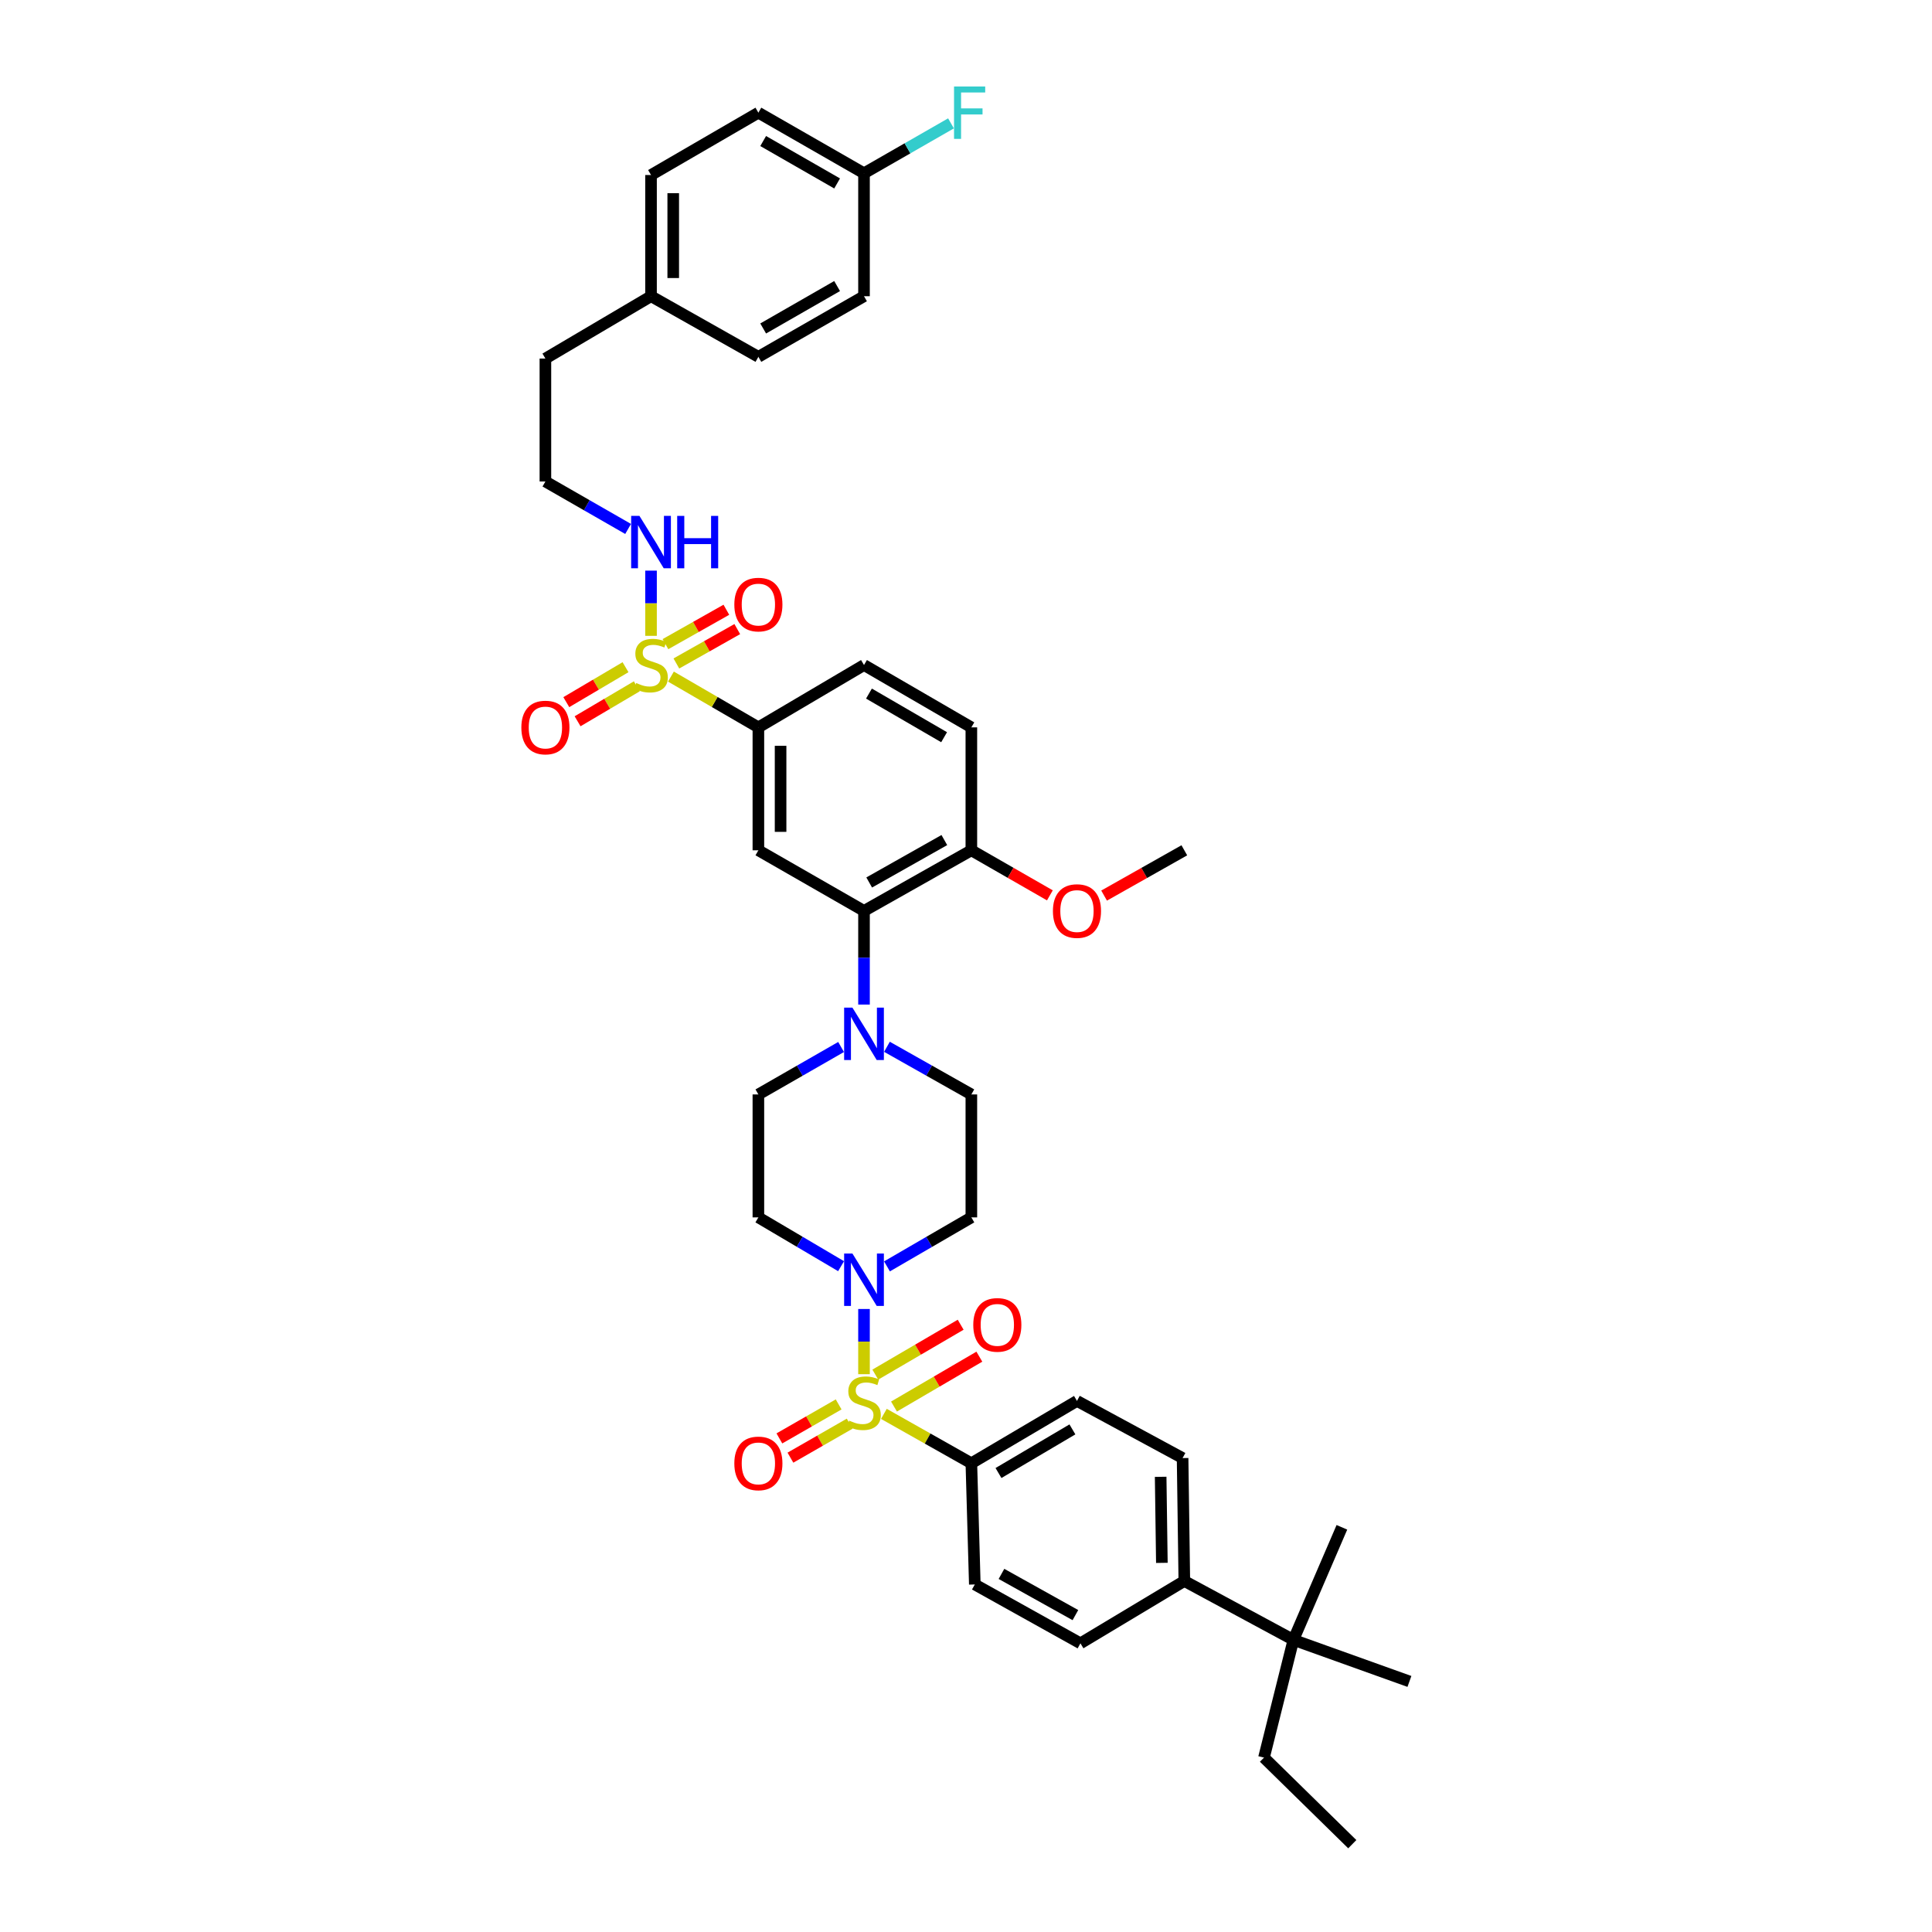 <?xml version='1.0' encoding='iso-8859-1'?>
<svg version='1.1' baseProfile='full'
              xmlns='http://www.w3.org/2000/svg'
                      xmlns:rdkit='http://www.rdkit.org/xml'
                      xmlns:xlink='http://www.w3.org/1999/xlink'
                  xml:space='preserve'
width='1000px' height='1000px' viewBox='0 0 1000 1000'>
<!-- END OF HEADER -->
<rect style='opacity:1.0;fill:#FFFFFF;stroke:none' width='1000' height='1000' x='0' y='0'> </rect>
<path class='bond-0' d='M 392.537,376.485 L 392.537,440.113' style='fill:none;fill-rule:evenodd;stroke:#000000;stroke-width:6px;stroke-linecap:butt;stroke-linejoin:miter;stroke-opacity:1' />
<path class='bond-0' d='M 404.028,386.029 L 404.028,430.569' style='fill:none;fill-rule:evenodd;stroke:#000000;stroke-width:6px;stroke-linecap:butt;stroke-linejoin:miter;stroke-opacity:1' />
<path class='bond-1' d='M 392.537,376.485 L 447.208,344.221' style='fill:none;fill-rule:evenodd;stroke:#000000;stroke-width:6px;stroke-linecap:butt;stroke-linejoin:miter;stroke-opacity:1' />
<path class='bond-2' d='M 392.537,376.485 L 369.904,363.343' style='fill:none;fill-rule:evenodd;stroke:#000000;stroke-width:6px;stroke-linecap:butt;stroke-linejoin:miter;stroke-opacity:1' />
<path class='bond-2' d='M 369.904,363.343 L 347.272,350.202' style='fill:none;fill-rule:evenodd;stroke:#CCCC00;stroke-width:6px;stroke-linecap:butt;stroke-linejoin:miter;stroke-opacity:1' />
<path class='bond-3' d='M 392.537,440.113 L 447.208,471.483' style='fill:none;fill-rule:evenodd;stroke:#000000;stroke-width:6px;stroke-linecap:butt;stroke-linejoin:miter;stroke-opacity:1' />
<path class='bond-4' d='M 447.208,471.483 L 502.773,440.113' style='fill:none;fill-rule:evenodd;stroke:#000000;stroke-width:6px;stroke-linecap:butt;stroke-linejoin:miter;stroke-opacity:1' />
<path class='bond-4' d='M 449.894,456.771 L 488.789,434.812' style='fill:none;fill-rule:evenodd;stroke:#000000;stroke-width:6px;stroke-linecap:butt;stroke-linejoin:miter;stroke-opacity:1' />
<path class='bond-5' d='M 447.208,471.483 L 447.208,495.722' style='fill:none;fill-rule:evenodd;stroke:#000000;stroke-width:6px;stroke-linecap:butt;stroke-linejoin:miter;stroke-opacity:1' />
<path class='bond-5' d='M 447.208,495.722 L 447.208,519.961' style='fill:none;fill-rule:evenodd;stroke:#0000FF;stroke-width:6px;stroke-linecap:butt;stroke-linejoin:miter;stroke-opacity:1' />
<path class='bond-6' d='M 502.773,440.113 L 502.773,376.485' style='fill:none;fill-rule:evenodd;stroke:#000000;stroke-width:6px;stroke-linecap:butt;stroke-linejoin:miter;stroke-opacity:1' />
<path class='bond-7' d='M 502.773,440.113 L 523.094,451.774' style='fill:none;fill-rule:evenodd;stroke:#000000;stroke-width:6px;stroke-linecap:butt;stroke-linejoin:miter;stroke-opacity:1' />
<path class='bond-7' d='M 523.094,451.774 L 543.414,463.435' style='fill:none;fill-rule:evenodd;stroke:#FF0000;stroke-width:6px;stroke-linecap:butt;stroke-linejoin:miter;stroke-opacity:1' />
<path class='bond-8' d='M 502.773,376.485 L 447.208,344.221' style='fill:none;fill-rule:evenodd;stroke:#000000;stroke-width:6px;stroke-linecap:butt;stroke-linejoin:miter;stroke-opacity:1' />
<path class='bond-8' d='M 488.669,381.582 L 449.773,358.997' style='fill:none;fill-rule:evenodd;stroke:#000000;stroke-width:6px;stroke-linecap:butt;stroke-linejoin:miter;stroke-opacity:1' />
<path class='bond-9' d='M 323.769,345.34 L 308.443,354.385' style='fill:none;fill-rule:evenodd;stroke:#CCCC00;stroke-width:6px;stroke-linecap:butt;stroke-linejoin:miter;stroke-opacity:1' />
<path class='bond-9' d='M 308.443,354.385 L 293.117,363.43' style='fill:none;fill-rule:evenodd;stroke:#FF0000;stroke-width:6px;stroke-linecap:butt;stroke-linejoin:miter;stroke-opacity:1' />
<path class='bond-9' d='M 329.609,355.237 L 314.283,364.281' style='fill:none;fill-rule:evenodd;stroke:#CCCC00;stroke-width:6px;stroke-linecap:butt;stroke-linejoin:miter;stroke-opacity:1' />
<path class='bond-9' d='M 314.283,364.281 L 298.957,373.326' style='fill:none;fill-rule:evenodd;stroke:#FF0000;stroke-width:6px;stroke-linecap:butt;stroke-linejoin:miter;stroke-opacity:1' />
<path class='bond-10' d='M 336.971,329.109 L 336.971,312.234' style='fill:none;fill-rule:evenodd;stroke:#CCCC00;stroke-width:6px;stroke-linecap:butt;stroke-linejoin:miter;stroke-opacity:1' />
<path class='bond-10' d='M 336.971,312.234 L 336.971,295.358' style='fill:none;fill-rule:evenodd;stroke:#0000FF;stroke-width:6px;stroke-linecap:butt;stroke-linejoin:miter;stroke-opacity:1' />
<path class='bond-11' d='M 350.086,343.414 L 365.849,334.515' style='fill:none;fill-rule:evenodd;stroke:#CCCC00;stroke-width:6px;stroke-linecap:butt;stroke-linejoin:miter;stroke-opacity:1' />
<path class='bond-11' d='M 365.849,334.515 L 381.613,325.615' style='fill:none;fill-rule:evenodd;stroke:#FF0000;stroke-width:6px;stroke-linecap:butt;stroke-linejoin:miter;stroke-opacity:1' />
<path class='bond-11' d='M 344.437,333.408 L 360.2,324.508' style='fill:none;fill-rule:evenodd;stroke:#CCCC00;stroke-width:6px;stroke-linecap:butt;stroke-linejoin:miter;stroke-opacity:1' />
<path class='bond-11' d='M 360.2,324.508 L 375.963,315.609' style='fill:none;fill-rule:evenodd;stroke:#FF0000;stroke-width:6px;stroke-linecap:butt;stroke-linejoin:miter;stroke-opacity:1' />
<path class='bond-12' d='M 325.111,273.782 L 303.705,261.502' style='fill:none;fill-rule:evenodd;stroke:#0000FF;stroke-width:6px;stroke-linecap:butt;stroke-linejoin:miter;stroke-opacity:1' />
<path class='bond-12' d='M 303.705,261.502 L 282.3,249.222' style='fill:none;fill-rule:evenodd;stroke:#000000;stroke-width:6px;stroke-linecap:butt;stroke-linejoin:miter;stroke-opacity:1' />
<path class='bond-13' d='M 571.482,463.555 L 592.243,451.834' style='fill:none;fill-rule:evenodd;stroke:#FF0000;stroke-width:6px;stroke-linecap:butt;stroke-linejoin:miter;stroke-opacity:1' />
<path class='bond-13' d='M 592.243,451.834 L 613.004,440.113' style='fill:none;fill-rule:evenodd;stroke:#000000;stroke-width:6px;stroke-linecap:butt;stroke-linejoin:miter;stroke-opacity:1' />
<path class='bond-14' d='M 435.348,541.917 L 413.942,554.199' style='fill:none;fill-rule:evenodd;stroke:#0000FF;stroke-width:6px;stroke-linecap:butt;stroke-linejoin:miter;stroke-opacity:1' />
<path class='bond-14' d='M 413.942,554.199 L 392.537,566.482' style='fill:none;fill-rule:evenodd;stroke:#000000;stroke-width:6px;stroke-linecap:butt;stroke-linejoin:miter;stroke-opacity:1' />
<path class='bond-15' d='M 459.088,541.818 L 480.931,554.15' style='fill:none;fill-rule:evenodd;stroke:#0000FF;stroke-width:6px;stroke-linecap:butt;stroke-linejoin:miter;stroke-opacity:1' />
<path class='bond-15' d='M 480.931,554.15 L 502.773,566.482' style='fill:none;fill-rule:evenodd;stroke:#000000;stroke-width:6px;stroke-linecap:butt;stroke-linejoin:miter;stroke-opacity:1' />
<path class='bond-16' d='M 392.537,566.482 L 392.537,630.116' style='fill:none;fill-rule:evenodd;stroke:#000000;stroke-width:6px;stroke-linecap:butt;stroke-linejoin:miter;stroke-opacity:1' />
<path class='bond-17' d='M 392.537,630.116 L 413.937,642.746' style='fill:none;fill-rule:evenodd;stroke:#000000;stroke-width:6px;stroke-linecap:butt;stroke-linejoin:miter;stroke-opacity:1' />
<path class='bond-17' d='M 413.937,642.746 L 435.337,655.375' style='fill:none;fill-rule:evenodd;stroke:#0000FF;stroke-width:6px;stroke-linecap:butt;stroke-linejoin:miter;stroke-opacity:1' />
<path class='bond-18' d='M 459.099,655.476 L 480.936,642.796' style='fill:none;fill-rule:evenodd;stroke:#0000FF;stroke-width:6px;stroke-linecap:butt;stroke-linejoin:miter;stroke-opacity:1' />
<path class='bond-18' d='M 480.936,642.796 L 502.773,630.116' style='fill:none;fill-rule:evenodd;stroke:#000000;stroke-width:6px;stroke-linecap:butt;stroke-linejoin:miter;stroke-opacity:1' />
<path class='bond-19' d='M 447.208,677.531 L 447.208,694.403' style='fill:none;fill-rule:evenodd;stroke:#0000FF;stroke-width:6px;stroke-linecap:butt;stroke-linejoin:miter;stroke-opacity:1' />
<path class='bond-19' d='M 447.208,694.403 L 447.208,711.276' style='fill:none;fill-rule:evenodd;stroke:#CCCC00;stroke-width:6px;stroke-linecap:butt;stroke-linejoin:miter;stroke-opacity:1' />
<path class='bond-20' d='M 502.773,630.116 L 502.773,566.482' style='fill:none;fill-rule:evenodd;stroke:#000000;stroke-width:6px;stroke-linecap:butt;stroke-linejoin:miter;stroke-opacity:1' />
<path class='bond-21' d='M 434.078,726.919 L 418.742,735.719' style='fill:none;fill-rule:evenodd;stroke:#CCCC00;stroke-width:6px;stroke-linecap:butt;stroke-linejoin:miter;stroke-opacity:1' />
<path class='bond-21' d='M 418.742,735.719 L 403.405,744.519' style='fill:none;fill-rule:evenodd;stroke:#FF0000;stroke-width:6px;stroke-linecap:butt;stroke-linejoin:miter;stroke-opacity:1' />
<path class='bond-21' d='M 439.797,736.885 L 424.461,745.685' style='fill:none;fill-rule:evenodd;stroke:#CCCC00;stroke-width:6px;stroke-linecap:butt;stroke-linejoin:miter;stroke-opacity:1' />
<path class='bond-21' d='M 424.461,745.685 L 409.124,754.485' style='fill:none;fill-rule:evenodd;stroke:#FF0000;stroke-width:6px;stroke-linecap:butt;stroke-linejoin:miter;stroke-opacity:1' />
<path class='bond-22' d='M 462.733,728.027 L 484.819,715.119' style='fill:none;fill-rule:evenodd;stroke:#CCCC00;stroke-width:6px;stroke-linecap:butt;stroke-linejoin:miter;stroke-opacity:1' />
<path class='bond-22' d='M 484.819,715.119 L 506.906,702.211' style='fill:none;fill-rule:evenodd;stroke:#FF0000;stroke-width:6px;stroke-linecap:butt;stroke-linejoin:miter;stroke-opacity:1' />
<path class='bond-22' d='M 453.069,711.492 L 475.156,698.584' style='fill:none;fill-rule:evenodd;stroke:#CCCC00;stroke-width:6px;stroke-linecap:butt;stroke-linejoin:miter;stroke-opacity:1' />
<path class='bond-22' d='M 475.156,698.584 L 497.243,685.676' style='fill:none;fill-rule:evenodd;stroke:#FF0000;stroke-width:6px;stroke-linecap:butt;stroke-linejoin:miter;stroke-opacity:1' />
<path class='bond-23' d='M 457.498,731.818 L 480.136,744.599' style='fill:none;fill-rule:evenodd;stroke:#CCCC00;stroke-width:6px;stroke-linecap:butt;stroke-linejoin:miter;stroke-opacity:1' />
<path class='bond-23' d='M 480.136,744.599 L 502.773,757.379' style='fill:none;fill-rule:evenodd;stroke:#000000;stroke-width:6px;stroke-linecap:butt;stroke-linejoin:miter;stroke-opacity:1' />
<path class='bond-24' d='M 613.004,818.32 L 612.11,754.692' style='fill:none;fill-rule:evenodd;stroke:#000000;stroke-width:6px;stroke-linecap:butt;stroke-linejoin:miter;stroke-opacity:1' />
<path class='bond-24' d='M 601.38,808.937 L 600.754,764.397' style='fill:none;fill-rule:evenodd;stroke:#000000;stroke-width:6px;stroke-linecap:butt;stroke-linejoin:miter;stroke-opacity:1' />
<path class='bond-25' d='M 613.004,818.32 L 559.233,850.584' style='fill:none;fill-rule:evenodd;stroke:#000000;stroke-width:6px;stroke-linecap:butt;stroke-linejoin:miter;stroke-opacity:1' />
<path class='bond-26' d='M 613.004,818.32 L 669.469,848.79' style='fill:none;fill-rule:evenodd;stroke:#000000;stroke-width:6px;stroke-linecap:butt;stroke-linejoin:miter;stroke-opacity:1' />
<path class='bond-27' d='M 612.11,754.692 L 557.439,725.115' style='fill:none;fill-rule:evenodd;stroke:#000000;stroke-width:6px;stroke-linecap:butt;stroke-linejoin:miter;stroke-opacity:1' />
<path class='bond-28' d='M 559.233,850.584 L 504.561,820.114' style='fill:none;fill-rule:evenodd;stroke:#000000;stroke-width:6px;stroke-linecap:butt;stroke-linejoin:miter;stroke-opacity:1' />
<path class='bond-28' d='M 556.626,835.976 L 518.356,814.647' style='fill:none;fill-rule:evenodd;stroke:#000000;stroke-width:6px;stroke-linecap:butt;stroke-linejoin:miter;stroke-opacity:1' />
<path class='bond-29' d='M 282.3,249.222 L 282.3,185.587' style='fill:none;fill-rule:evenodd;stroke:#000000;stroke-width:6px;stroke-linecap:butt;stroke-linejoin:miter;stroke-opacity:1' />
<path class='bond-30' d='M 282.3,185.587 L 336.971,153.323' style='fill:none;fill-rule:evenodd;stroke:#000000;stroke-width:6px;stroke-linecap:butt;stroke-linejoin:miter;stroke-opacity:1' />
<path class='bond-31' d='M 336.971,153.323 L 336.971,90.589' style='fill:none;fill-rule:evenodd;stroke:#000000;stroke-width:6px;stroke-linecap:butt;stroke-linejoin:miter;stroke-opacity:1' />
<path class='bond-31' d='M 348.462,143.913 L 348.462,99.999' style='fill:none;fill-rule:evenodd;stroke:#000000;stroke-width:6px;stroke-linecap:butt;stroke-linejoin:miter;stroke-opacity:1' />
<path class='bond-32' d='M 336.971,153.323 L 392.537,184.694' style='fill:none;fill-rule:evenodd;stroke:#000000;stroke-width:6px;stroke-linecap:butt;stroke-linejoin:miter;stroke-opacity:1' />
<path class='bond-33' d='M 336.971,90.589 L 392.537,58.325' style='fill:none;fill-rule:evenodd;stroke:#000000;stroke-width:6px;stroke-linecap:butt;stroke-linejoin:miter;stroke-opacity:1' />
<path class='bond-34' d='M 392.537,58.325 L 447.208,89.689' style='fill:none;fill-rule:evenodd;stroke:#000000;stroke-width:6px;stroke-linecap:butt;stroke-linejoin:miter;stroke-opacity:1' />
<path class='bond-34' d='M 395.019,72.997 L 433.289,94.951' style='fill:none;fill-rule:evenodd;stroke:#000000;stroke-width:6px;stroke-linecap:butt;stroke-linejoin:miter;stroke-opacity:1' />
<path class='bond-35' d='M 447.208,89.689 L 447.208,153.323' style='fill:none;fill-rule:evenodd;stroke:#000000;stroke-width:6px;stroke-linecap:butt;stroke-linejoin:miter;stroke-opacity:1' />
<path class='bond-36' d='M 447.208,89.689 L 469.721,76.772' style='fill:none;fill-rule:evenodd;stroke:#000000;stroke-width:6px;stroke-linecap:butt;stroke-linejoin:miter;stroke-opacity:1' />
<path class='bond-36' d='M 469.721,76.772 L 492.235,63.855' style='fill:none;fill-rule:evenodd;stroke:#33CCCC;stroke-width:6px;stroke-linecap:butt;stroke-linejoin:miter;stroke-opacity:1' />
<path class='bond-37' d='M 447.208,153.323 L 392.537,184.694' style='fill:none;fill-rule:evenodd;stroke:#000000;stroke-width:6px;stroke-linecap:butt;stroke-linejoin:miter;stroke-opacity:1' />
<path class='bond-37' d='M 433.288,148.062 L 395.018,170.021' style='fill:none;fill-rule:evenodd;stroke:#000000;stroke-width:6px;stroke-linecap:butt;stroke-linejoin:miter;stroke-opacity:1' />
<path class='bond-38' d='M 669.469,848.79 L 654.231,909.737' style='fill:none;fill-rule:evenodd;stroke:#000000;stroke-width:6px;stroke-linecap:butt;stroke-linejoin:miter;stroke-opacity:1' />
<path class='bond-39' d='M 669.469,848.79 L 694.564,790.537' style='fill:none;fill-rule:evenodd;stroke:#000000;stroke-width:6px;stroke-linecap:butt;stroke-linejoin:miter;stroke-opacity:1' />
<path class='bond-40' d='M 669.469,848.79 L 729.516,870.304' style='fill:none;fill-rule:evenodd;stroke:#000000;stroke-width:6px;stroke-linecap:butt;stroke-linejoin:miter;stroke-opacity:1' />
<path class='bond-41' d='M 557.439,725.115 L 502.773,757.379' style='fill:none;fill-rule:evenodd;stroke:#000000;stroke-width:6px;stroke-linecap:butt;stroke-linejoin:miter;stroke-opacity:1' />
<path class='bond-41' d='M 555.08,739.851 L 516.814,762.435' style='fill:none;fill-rule:evenodd;stroke:#000000;stroke-width:6px;stroke-linecap:butt;stroke-linejoin:miter;stroke-opacity:1' />
<path class='bond-42' d='M 504.561,820.114 L 502.773,757.379' style='fill:none;fill-rule:evenodd;stroke:#000000;stroke-width:6px;stroke-linecap:butt;stroke-linejoin:miter;stroke-opacity:1' />
<path class='bond-43' d='M 654.231,909.737 L 699.94,954.545' style='fill:none;fill-rule:evenodd;stroke:#000000;stroke-width:6px;stroke-linecap:butt;stroke-linejoin:miter;stroke-opacity:1' />
<path  class='atom-6' d='M 329.311 353.528
Q 329.617 353.643, 330.881 354.179
Q 332.145 354.716, 333.524 355.06
Q 334.941 355.367, 336.32 355.367
Q 338.886 355.367, 340.38 354.141
Q 341.874 352.877, 341.874 350.694
Q 341.874 349.2, 341.108 348.281
Q 340.38 347.361, 339.231 346.864
Q 338.082 346.366, 336.167 345.791
Q 333.754 345.063, 332.298 344.374
Q 330.881 343.684, 329.847 342.229
Q 328.851 340.773, 328.851 338.322
Q 328.851 334.913, 331.149 332.806
Q 333.486 330.7, 338.082 330.7
Q 341.223 330.7, 344.785 332.193
L 343.904 335.143
Q 340.648 333.802, 338.197 333.802
Q 335.554 333.802, 334.098 334.913
Q 332.643 335.985, 332.681 337.862
Q 332.681 339.318, 333.409 340.199
Q 334.175 341.08, 335.248 341.578
Q 336.358 342.076, 338.197 342.65
Q 340.648 343.416, 342.104 344.182
Q 343.559 344.948, 344.594 346.519
Q 345.666 348.051, 345.666 350.694
Q 345.666 354.448, 343.138 356.478
Q 340.648 358.469, 336.473 358.469
Q 334.06 358.469, 332.222 357.933
Q 330.421 357.435, 328.276 356.554
L 329.311 353.528
' fill='#CCCC00'/>
<path  class='atom-7' d='M 269.851 376.561
Q 269.851 370.05, 273.069 366.411
Q 276.286 362.772, 282.3 362.772
Q 288.313 362.772, 291.531 366.411
Q 294.748 370.05, 294.748 376.561
Q 294.748 383.15, 291.492 386.903
Q 288.237 390.619, 282.3 390.619
Q 276.324 390.619, 273.069 386.903
Q 269.851 383.188, 269.851 376.561
M 282.3 387.554
Q 286.436 387.554, 288.658 384.797
Q 290.918 382, 290.918 376.561
Q 290.918 371.237, 288.658 368.556
Q 286.436 365.836, 282.3 365.836
Q 278.163 365.836, 275.903 368.518
Q 273.681 371.199, 273.681 376.561
Q 273.681 382.039, 275.903 384.797
Q 278.163 387.554, 282.3 387.554
' fill='#FF0000'/>
<path  class='atom-8' d='M 330.977 267.027
L 339.863 281.39
Q 340.744 282.808, 342.161 285.374
Q 343.579 287.94, 343.655 288.093
L 343.655 267.027
L 347.256 267.027
L 347.256 294.145
L 343.54 294.145
L 334.003 278.441
Q 332.892 276.602, 331.704 274.496
Q 330.555 272.389, 330.211 271.738
L 330.211 294.145
L 326.687 294.145
L 326.687 267.027
L 330.977 267.027
' fill='#0000FF'/>
<path  class='atom-8' d='M 350.511 267.027
L 354.189 267.027
L 354.189 278.556
L 368.054 278.556
L 368.054 267.027
L 371.731 267.027
L 371.731 294.145
L 368.054 294.145
L 368.054 281.62
L 354.189 281.62
L 354.189 294.145
L 350.511 294.145
L 350.511 267.027
' fill='#0000FF'/>
<path  class='atom-9' d='M 380.088 312.927
Q 380.088 306.415, 383.305 302.776
Q 386.523 299.138, 392.537 299.138
Q 398.55 299.138, 401.768 302.776
Q 404.985 306.415, 404.985 312.927
Q 404.985 319.515, 401.729 323.269
Q 398.474 326.984, 392.537 326.984
Q 386.561 326.984, 383.305 323.269
Q 380.088 319.553, 380.088 312.927
M 392.537 323.92
Q 396.673 323.92, 398.895 321.162
Q 401.155 318.366, 401.155 312.927
Q 401.155 307.603, 398.895 304.921
Q 396.673 302.202, 392.537 302.202
Q 388.4 302.202, 386.14 304.883
Q 383.918 307.564, 383.918 312.927
Q 383.918 318.404, 386.14 321.162
Q 388.4 323.92, 392.537 323.92
' fill='#FF0000'/>
<path  class='atom-10' d='M 544.99 471.56
Q 544.99 465.048, 548.208 461.41
Q 551.425 457.771, 557.439 457.771
Q 563.452 457.771, 566.67 461.41
Q 569.887 465.048, 569.887 471.56
Q 569.887 478.148, 566.631 481.902
Q 563.376 485.617, 557.439 485.617
Q 551.463 485.617, 548.208 481.902
Q 544.99 478.186, 544.99 471.56
M 557.439 482.553
Q 561.575 482.553, 563.797 479.795
Q 566.057 476.999, 566.057 471.56
Q 566.057 466.236, 563.797 463.555
Q 561.575 460.835, 557.439 460.835
Q 553.302 460.835, 551.042 463.516
Q 548.82 466.197, 548.82 471.56
Q 548.82 477.037, 551.042 479.795
Q 553.302 482.553, 557.439 482.553
' fill='#FF0000'/>
<path  class='atom-12' d='M 441.214 521.552
L 450.1 535.916
Q 450.981 537.333, 452.398 539.899
Q 453.815 542.466, 453.892 542.619
L 453.892 521.552
L 457.493 521.552
L 457.493 548.671
L 453.777 548.671
L 444.24 532.967
Q 443.129 531.128, 441.941 529.021
Q 440.792 526.915, 440.448 526.263
L 440.448 548.671
L 436.924 548.671
L 436.924 521.552
L 441.214 521.552
' fill='#0000FF'/>
<path  class='atom-15' d='M 441.214 648.821
L 450.1 663.185
Q 450.981 664.602, 452.398 667.169
Q 453.815 669.735, 453.892 669.888
L 453.892 648.821
L 457.493 648.821
L 457.493 675.94
L 453.777 675.94
L 444.24 660.236
Q 443.129 658.397, 441.941 656.29
Q 440.792 654.184, 440.448 653.533
L 440.448 675.94
L 436.924 675.94
L 436.924 648.821
L 441.214 648.821
' fill='#0000FF'/>
<path  class='atom-18' d='M 439.547 735.316
Q 439.854 735.431, 441.118 735.968
Q 442.382 736.504, 443.761 736.849
Q 445.178 737.155, 446.557 737.155
Q 449.123 737.155, 450.617 735.929
Q 452.111 734.665, 452.111 732.482
Q 452.111 730.988, 451.345 730.069
Q 450.617 729.15, 449.468 728.652
Q 448.319 728.154, 446.404 727.579
Q 443.991 726.851, 442.535 726.162
Q 441.118 725.473, 440.084 724.017
Q 439.088 722.561, 439.088 720.11
Q 439.088 716.701, 441.386 714.594
Q 443.723 712.488, 448.319 712.488
Q 451.46 712.488, 455.022 713.982
L 454.141 716.931
Q 450.885 715.59, 448.434 715.59
Q 445.791 715.59, 444.335 716.701
Q 442.88 717.774, 442.918 719.65
Q 442.918 721.106, 443.646 721.987
Q 444.412 722.868, 445.484 723.366
Q 446.595 723.864, 448.434 724.438
Q 450.885 725.204, 452.341 725.97
Q 453.796 726.737, 454.83 728.307
Q 455.903 729.839, 455.903 732.482
Q 455.903 736.236, 453.375 738.266
Q 450.885 740.258, 446.71 740.258
Q 444.297 740.258, 442.458 739.721
Q 440.658 739.223, 438.513 738.342
L 439.547 735.316
' fill='#CCCC00'/>
<path  class='atom-19' d='M 380.088 757.456
Q 380.088 750.944, 383.305 747.305
Q 386.523 743.667, 392.537 743.667
Q 398.55 743.667, 401.768 747.305
Q 404.985 750.944, 404.985 757.456
Q 404.985 764.044, 401.729 767.798
Q 398.474 771.513, 392.537 771.513
Q 386.561 771.513, 383.305 767.798
Q 380.088 764.082, 380.088 757.456
M 392.537 768.449
Q 396.673 768.449, 398.895 765.691
Q 401.155 762.895, 401.155 757.456
Q 401.155 752.132, 398.895 749.45
Q 396.673 746.731, 392.537 746.731
Q 388.4 746.731, 386.14 749.412
Q 383.918 752.093, 383.918 757.456
Q 383.918 762.933, 386.14 765.691
Q 388.4 768.449, 392.537 768.449
' fill='#FF0000'/>
<path  class='atom-20' d='M 503.763 685.758
Q 503.763 679.247, 506.98 675.608
Q 510.198 671.969, 516.212 671.969
Q 522.225 671.969, 525.443 675.608
Q 528.66 679.247, 528.66 685.758
Q 528.66 692.347, 525.404 696.1
Q 522.149 699.816, 516.212 699.816
Q 510.236 699.816, 506.98 696.1
Q 503.763 692.385, 503.763 685.758
M 516.212 696.751
Q 520.348 696.751, 522.57 693.994
Q 524.83 691.197, 524.83 685.758
Q 524.83 680.434, 522.57 677.753
Q 520.348 675.033, 516.212 675.033
Q 512.075 675.033, 509.815 677.715
Q 507.593 680.396, 507.593 685.758
Q 507.593 691.236, 509.815 693.994
Q 512.075 696.751, 516.212 696.751
' fill='#FF0000'/>
<path  class='atom-32' d='M 493.81 44.765
L 509.936 44.765
L 509.936 47.868
L 497.449 47.868
L 497.449 56.103
L 508.557 56.103
L 508.557 59.244
L 497.449 59.244
L 497.449 71.884
L 493.81 71.884
L 493.81 44.765
' fill='#33CCCC'/>
</svg>
